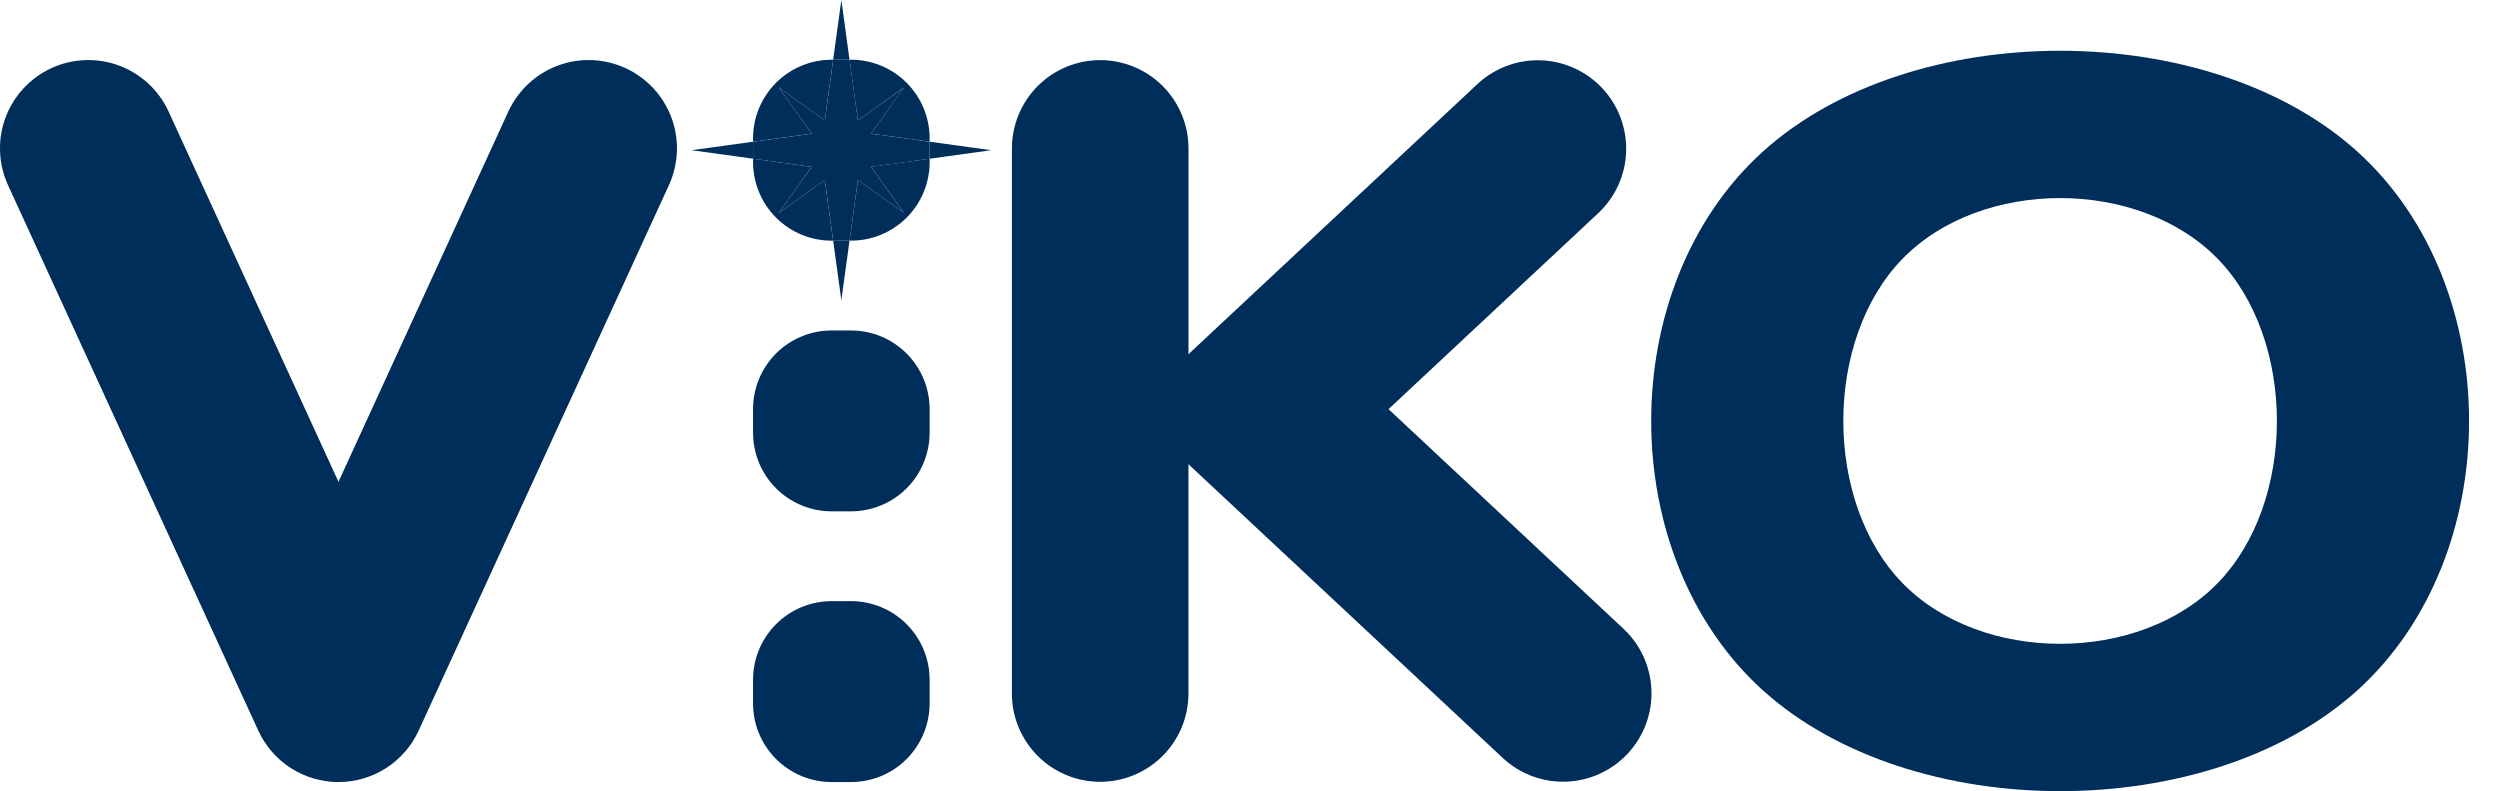 <svg width="79" height="25" viewBox="0 0 79 25" fill="none" xmlns="http://www.w3.org/2000/svg">
<g clip-path="url(#clip0_51_223)">
<path d="M23.796 12.928C23.796 12.269 24.057 11.638 24.522 11.171C24.987 10.706 25.618 10.443 26.277 10.443H26.896C27.554 10.443 28.185 10.706 28.65 11.172C29.115 11.638 29.376 12.269 29.376 12.928V13.672C29.376 13.999 29.312 14.322 29.188 14.623C29.064 14.924 28.881 15.198 28.651 15.429C28.42 15.66 28.147 15.843 27.846 15.968C27.544 16.093 27.222 16.157 26.896 16.158H26.277C25.951 16.158 25.628 16.093 25.327 15.968C25.026 15.843 24.752 15.66 24.522 15.429C24.291 15.198 24.109 14.924 23.984 14.623C23.86 14.321 23.796 13.998 23.796 13.672V12.928V12.928Z" fill="#002E5B"/>
<path d="M55.701 21.81C51.003 17.555 51.003 9.049 55.701 4.795C60.4 0.54 69.798 0.541 74.498 4.795C79.198 9.048 79.197 17.555 74.498 21.81C69.799 26.065 60.403 26.063 55.703 21.81H55.701ZM70.081 18.424C72.573 15.864 72.573 10.741 70.081 8.18C67.588 5.619 62.609 5.619 60.117 8.18C57.626 10.741 57.626 15.864 60.117 18.424C62.609 20.985 67.591 20.984 70.081 18.424Z" fill="#002E5B"/>
<path d="M23.796 21.481C23.796 20.823 24.057 20.191 24.522 19.725C24.987 19.259 25.618 18.997 26.277 18.996H26.896C27.554 18.997 28.185 19.259 28.65 19.725C29.115 20.191 29.376 20.823 29.376 21.481V22.227C29.376 22.886 29.115 23.517 28.65 23.984C28.185 24.45 27.554 24.712 26.896 24.713H26.277C25.618 24.712 24.987 24.45 24.522 23.984C24.057 23.518 23.796 22.886 23.796 22.227V21.481Z" fill="#002E5B"/>
<path d="M31.977 21.916V4.689C31.977 3.949 32.271 3.24 32.794 2.717C33.317 2.194 34.027 1.9 34.766 1.9C35.506 1.9 36.216 2.194 36.739 2.717C37.262 3.24 37.556 3.949 37.556 4.689V11.192L46.701 2.643C47.244 2.143 47.963 1.878 48.701 1.906C49.439 1.935 50.136 2.254 50.639 2.795C51.142 3.336 51.41 4.054 51.386 4.792C51.361 5.53 51.045 6.228 50.506 6.734L43.877 12.929L51.306 19.873C51.844 20.378 52.16 21.076 52.185 21.814C52.21 22.553 51.942 23.271 51.439 23.811C50.936 24.352 50.239 24.672 49.501 24.7C48.763 24.729 48.044 24.464 47.501 23.964L37.555 14.669V21.916C37.555 22.655 37.261 23.365 36.738 23.888C36.215 24.411 35.505 24.705 34.765 24.705C34.026 24.705 33.316 24.411 32.793 23.888C32.27 23.365 31.976 22.655 31.976 21.916H31.977Z" fill="#002E5B"/>
<path d="M10.696 15.225L5.325 3.52C5.172 3.187 4.954 2.887 4.685 2.639C4.416 2.39 4.1 2.197 3.756 2.07C3.412 1.943 3.047 1.885 2.681 1.9C2.314 1.914 1.955 2 1.622 2.154C1.289 2.307 0.99 2.525 0.741 2.794C0.492 3.063 0.299 3.379 0.172 3.723C0.045 4.067 -0.013 4.432 0.002 4.798C0.016 5.165 0.103 5.524 0.256 5.857L8.161 23.085C8.383 23.571 8.74 23.982 9.19 24.271C9.639 24.559 10.162 24.713 10.696 24.713C11.23 24.713 11.752 24.559 12.202 24.271C12.651 23.982 13.008 23.571 13.23 23.085L21.135 5.857C21.289 5.524 21.375 5.165 21.39 4.798C21.404 4.432 21.346 4.067 21.22 3.723C21.093 3.379 20.899 3.063 20.651 2.794C20.402 2.525 20.102 2.308 19.77 2.154C19.437 2.001 19.077 1.914 18.711 1.9C18.345 1.885 17.979 1.943 17.635 2.07C17.291 2.197 16.976 2.39 16.707 2.639C16.437 2.888 16.22 3.187 16.066 3.52L10.696 15.225Z" fill="#002E5B"/>
<path d="M28.566 2.761L27.525 4.223L29.376 4.478V4.374C29.377 4.048 29.313 3.725 29.188 3.423C29.064 3.122 28.881 2.848 28.651 2.617C28.421 2.386 28.147 2.203 27.846 2.077C27.545 1.952 27.222 1.888 26.896 1.887H26.845L27.11 3.805L28.565 2.761H28.566Z" fill="#002E5B"/>
<path d="M24.606 6.732L25.647 5.273L23.796 5.016V5.12C23.796 5.778 24.057 6.41 24.522 6.876C24.987 7.342 25.618 7.605 26.277 7.605H26.327L26.063 5.688L24.606 6.732Z" fill="#002E5B"/>
<path d="M24.606 2.761L26.063 3.805L26.327 1.887H26.277C25.951 1.888 25.628 1.952 25.327 2.078C25.025 2.203 24.752 2.386 24.521 2.617C24.291 2.848 24.109 3.122 23.984 3.424C23.86 3.725 23.796 4.048 23.796 4.374V4.478L25.647 4.223L24.606 2.761Z" fill="#002E5B"/>
<path d="M27.525 5.271L28.566 6.731L27.111 5.687L26.846 7.604H26.897C27.223 7.604 27.546 7.54 27.847 7.414C28.148 7.289 28.421 7.106 28.652 6.875C28.882 6.645 29.065 6.371 29.189 6.069C29.313 5.768 29.377 5.445 29.377 5.119V5.015L27.526 5.271H27.525Z" fill="#002E5B"/>
<path d="M26.587 0L26.327 1.887H26.845L26.587 0Z" fill="#002E5B"/>
<path d="M26.586 9.493L26.845 7.604H26.328L26.587 9.493H26.586Z" fill="#002E5B"/>
<path d="M21.851 4.747L23.796 5.015V4.478L21.851 4.747Z" fill="#002E5B"/>
<path d="M31.321 4.747L29.376 4.478V5.015L31.321 4.747Z" fill="#002E5B"/>
<path d="M28.566 6.732L27.525 5.273L29.376 5.016V4.479L27.525 4.224L28.566 2.762L27.111 3.805L26.846 1.888H26.328L26.064 3.805L24.607 2.762L25.648 4.224L23.797 4.479V5.016L25.648 5.273L24.607 6.732L26.064 5.688L26.328 7.605H26.846L27.11 5.688L28.566 6.732H28.566Z" fill="#002E5B"/>
</g>
<defs>
<clipPath id="clip0_51_223">
<rect width="78.022" height="25" fill="white"/>
</clipPath>
</defs>
</svg>
